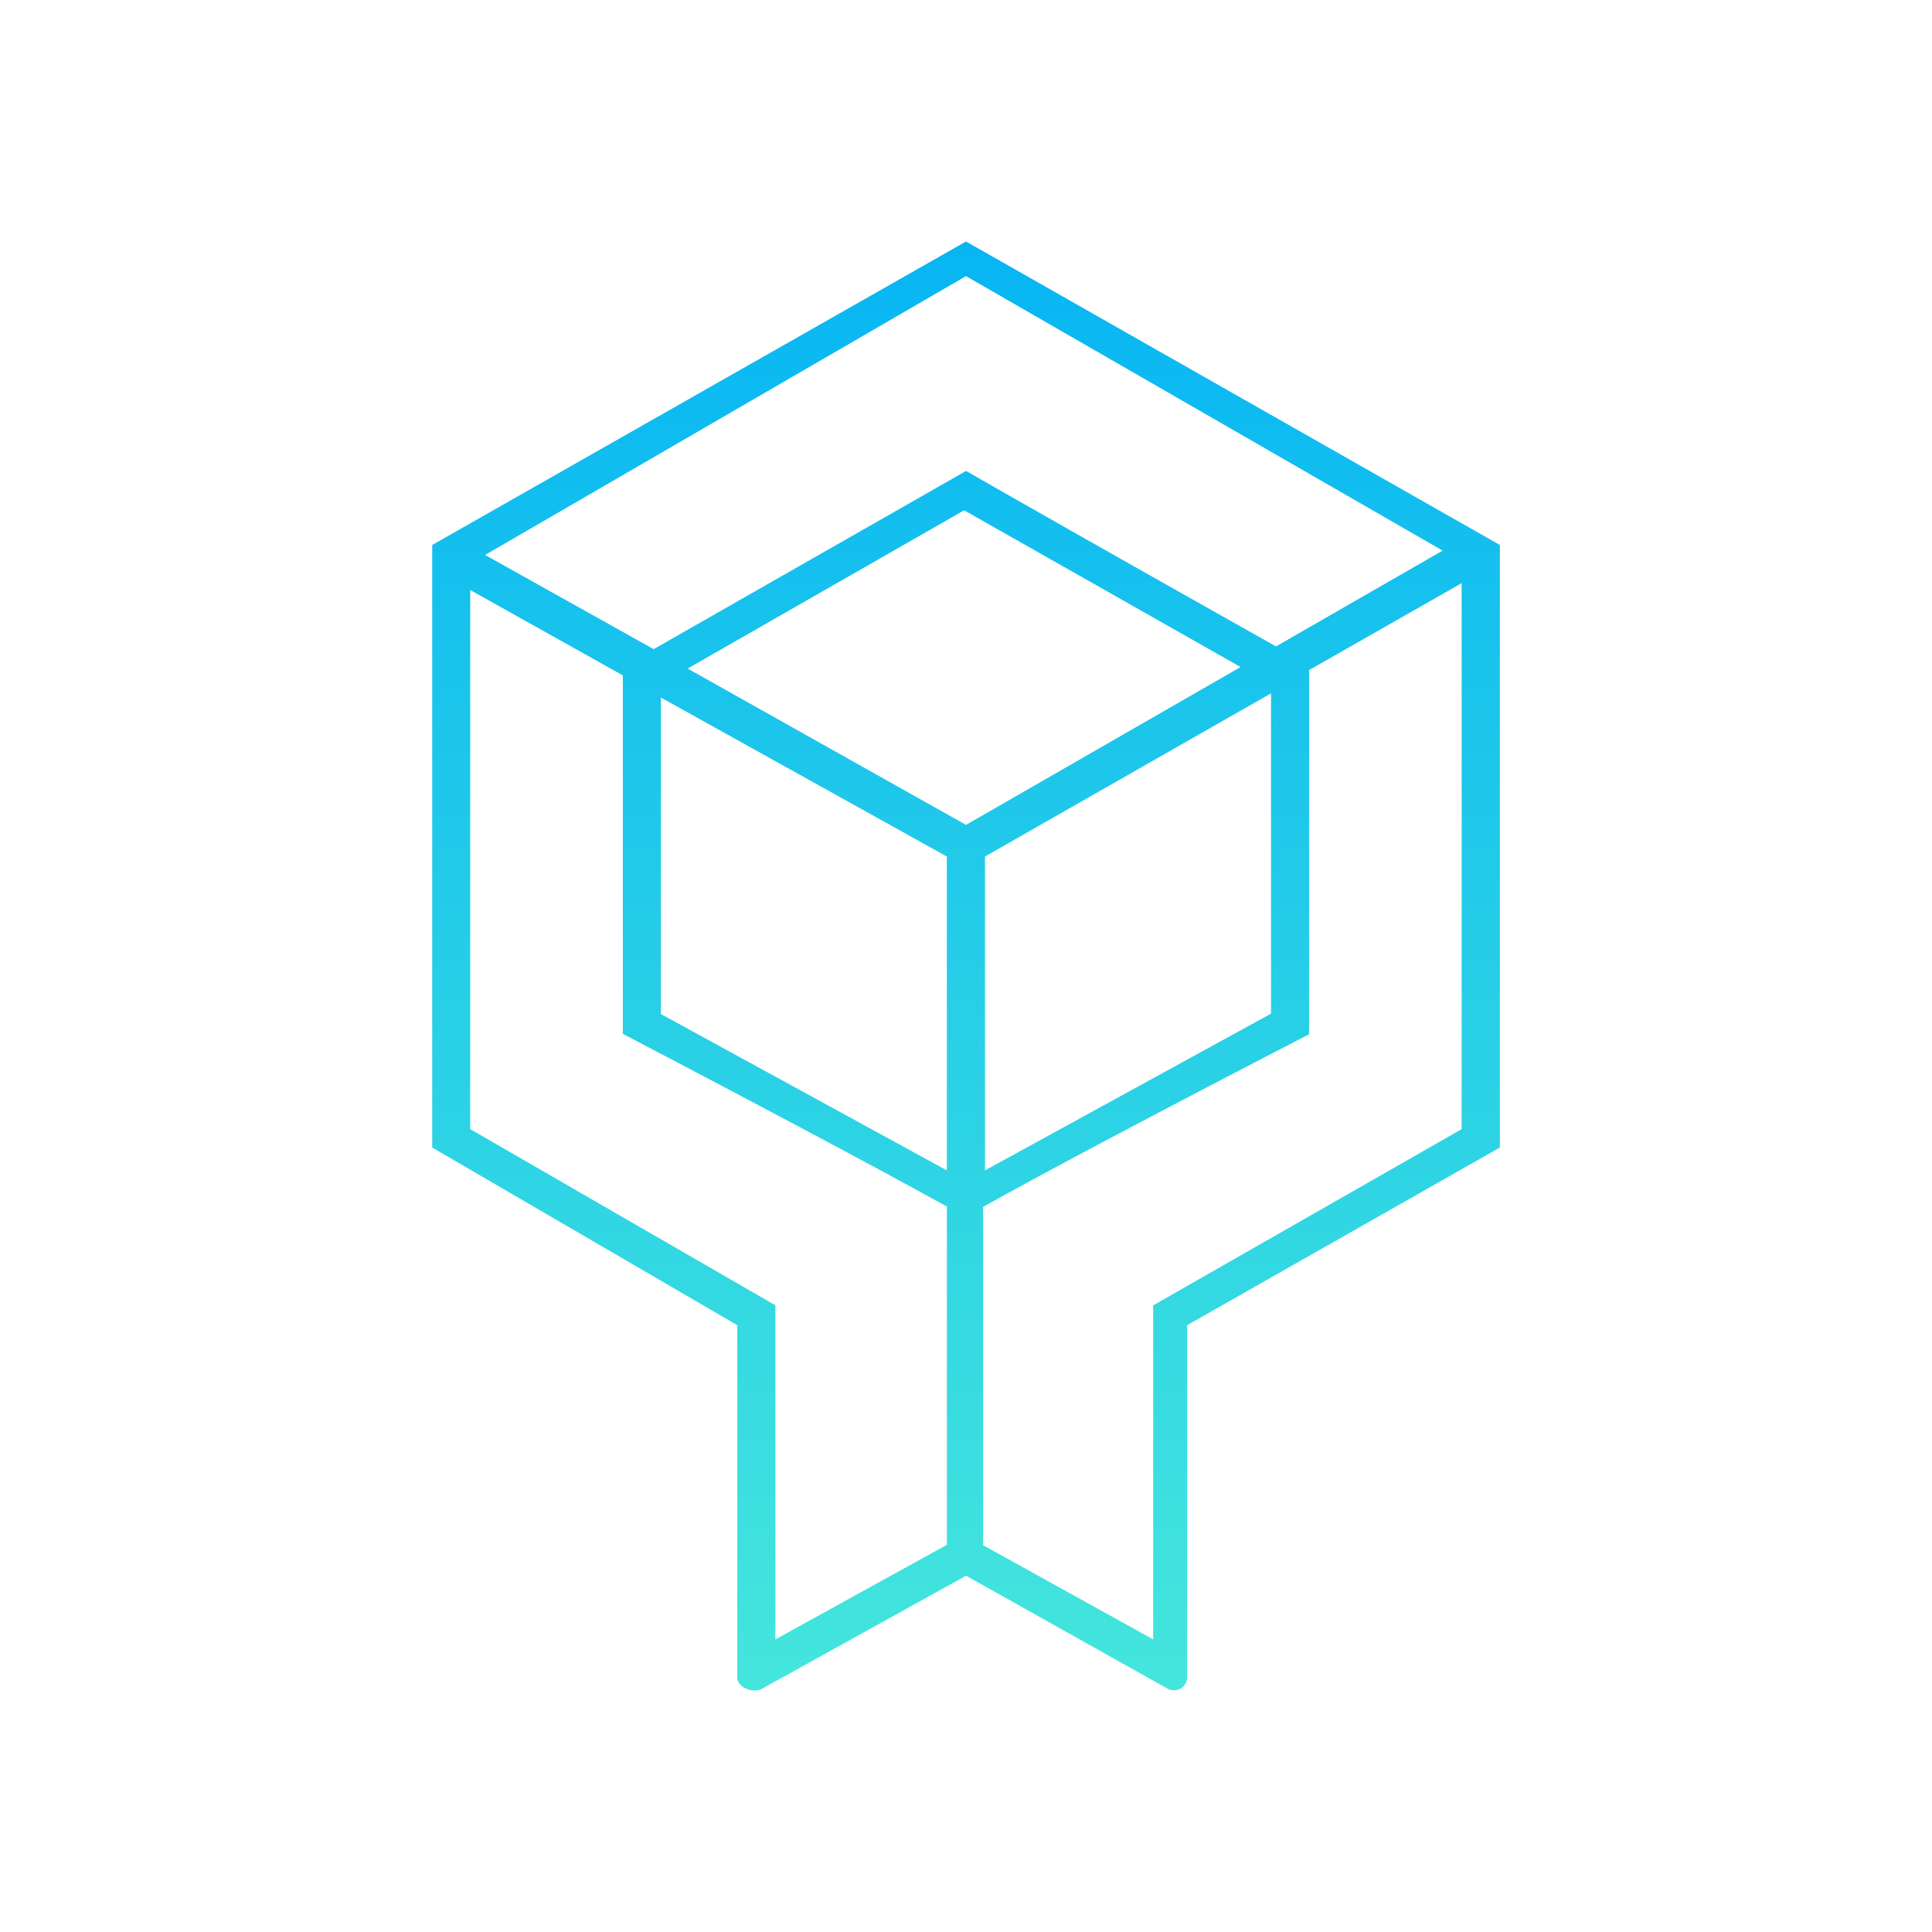 <svg xmlns="http://www.w3.org/2000/svg" width="1em" height="1em" viewBox="0 0 24 24"><g fill="none"><path fill="url(#SVGDiboQtgO)" d="M5.369 6.77v7.485l3.79 2.207v4.377c0 .123.193.199.302.142l2.54-1.407l2.5 1.402a.164.164 0 0 0 .246-.142v-4.372l3.885-2.207V6.77L12 3zM8.12 8.064l-2.094-1.17L12 3.43l5.921 3.41l-2.07 1.19s-2.562-1.44-3.85-2.18zm-2.279 5.968V7.329L7.737 8.39v4.453s2.738 1.43 4.026 2.146v4.201l-2.131 1.175v-4.15l-3.79-2.188zm12.316-6.788v6.783l-3.832 2.189v4.149l-2.113-1.17v-4.202c1.284-.72 4.05-2.145 4.05-2.145V8.324zM8.21 12.597V8.665l3.552 1.975v3.899zm7.579-3.984v3.979l-3.553 1.947V10.64zM12 10.247L8.542 8.305l3.435-1.966l3.434 1.947z"/><defs><linearGradient id="SVGDiboQtgO" x1="12" x2="12" y1="3" y2="21" gradientUnits="userSpaceOnUse"><stop stop-color="#07B5F3"/><stop offset="1" stop-color="#44E6DC"/></linearGradient></defs></g></svg>